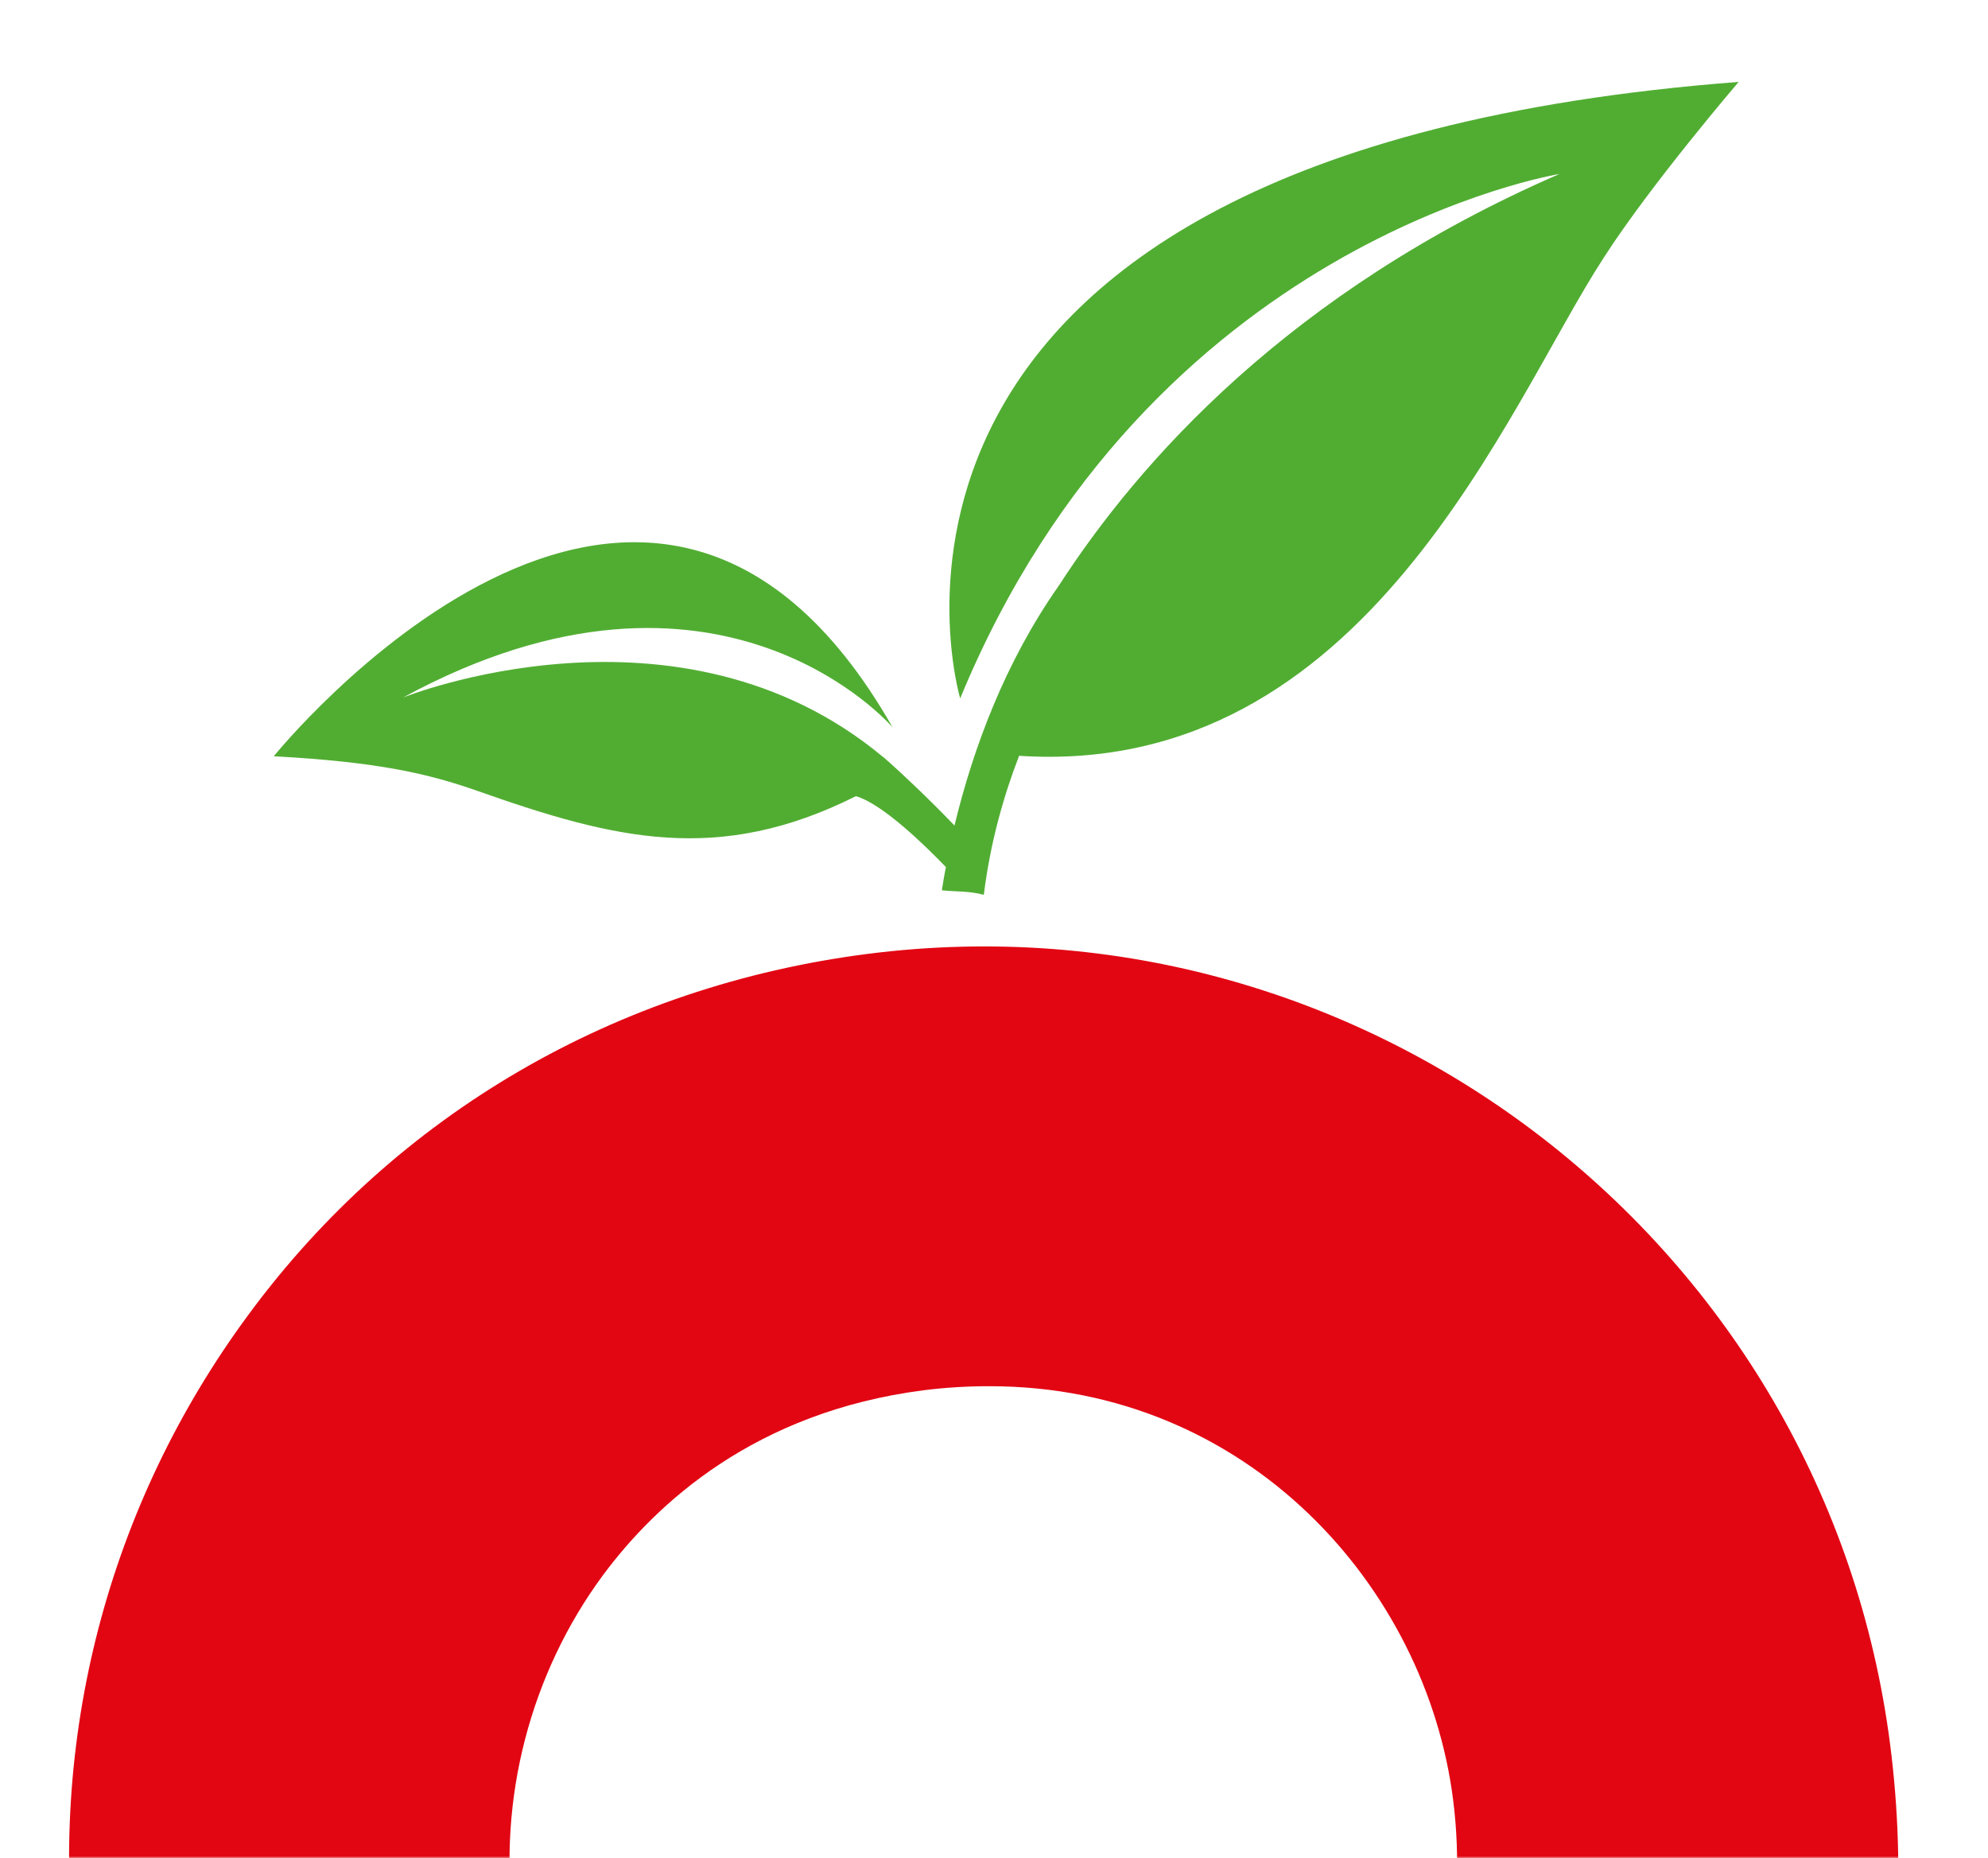 <svg xmlns="http://www.w3.org/2000/svg" width="488" height="456" viewBox="0 0 488 456" fill="none"><g clip-path="url(#clip0_103_8)"><mask id="mask0_103_8" style="mask-type:luminance" maskUnits="userSpaceOnUse" x="0" y="0" width="488" height="456"><path d="M488 0H0V456H488V0Z" fill="white"></path></mask><g mask="url(#mask0_103_8)"><path d="M238.6 679.9C187.3 679.9 139 663.5 100.1 632.3C55.2 596.4 26.4 544 18.8 485C11.4 427.2 26.4 369.4 61.1 322.5C97.3 273.4 151.3 242 213 234.1C335.8 218.4 448.3 305.6 464 428.3C480.1 554.4 396.5 661.8 269.7 678C259.2 679.3 248.9 679.9 238.6 679.9ZM242.9 340.2C237.6 340.2 232.2 340.5 226.7 341.2C185.5 346.5 161.2 368.8 148 386.6C130.2 410.7 122.2 441.5 126 471.2C130 502.3 144.8 529.5 167.6 547.8C191.5 567 222 574.8 255.9 570.5C331.6 560.8 363.9 498.4 356.7 441.7C350.1 389.6 306.4 340.2 242.9 340.2Z" fill="#E20613"></path><path d="M235.7 171.4C282.1 58.9 382.8 42.7 382.8 42.7C316.4 71.5 279.4 113.6 260 143.6C246.7 162.5 238.9 183.6 234.3 202.6C227.9 195.9 220.9 189.4 218.1 186.9C217.8 186.7 217.6 186.5 217.3 186.2C217 185.9 216.8 185.8 216.8 185.8C166.5 143.9 98.9 171.2 98.9 171.2C176.7 128.9 219.1 178.5 219.1 178.5C158.6 72.3 67.2 185.6 67.2 185.6C93 187 105.2 189.9 117.2 194.1C150.9 206 176.3 212.3 210.1 195.4C216.5 197.2 226.9 207.3 232.2 212.8C231.8 214.7 231.5 216.6 231.2 218.5C235.1 218.9 237.6 218.6 241.5 219.6C243.1 206.7 246.4 195.2 250.2 185.4L250.3 185.5C335.5 190.9 369.8 99.9 393.7 63.2C405.2 45.3 426.8 20.1 426.8 20.1C195.7 37.8 235.7 171.4 235.7 171.4Z" fill="#51AD32"></path></g></g><defs><clipPath id="clip0_103_8"><rect width="488" height="456" fill="white"></rect></clipPath></defs></svg>